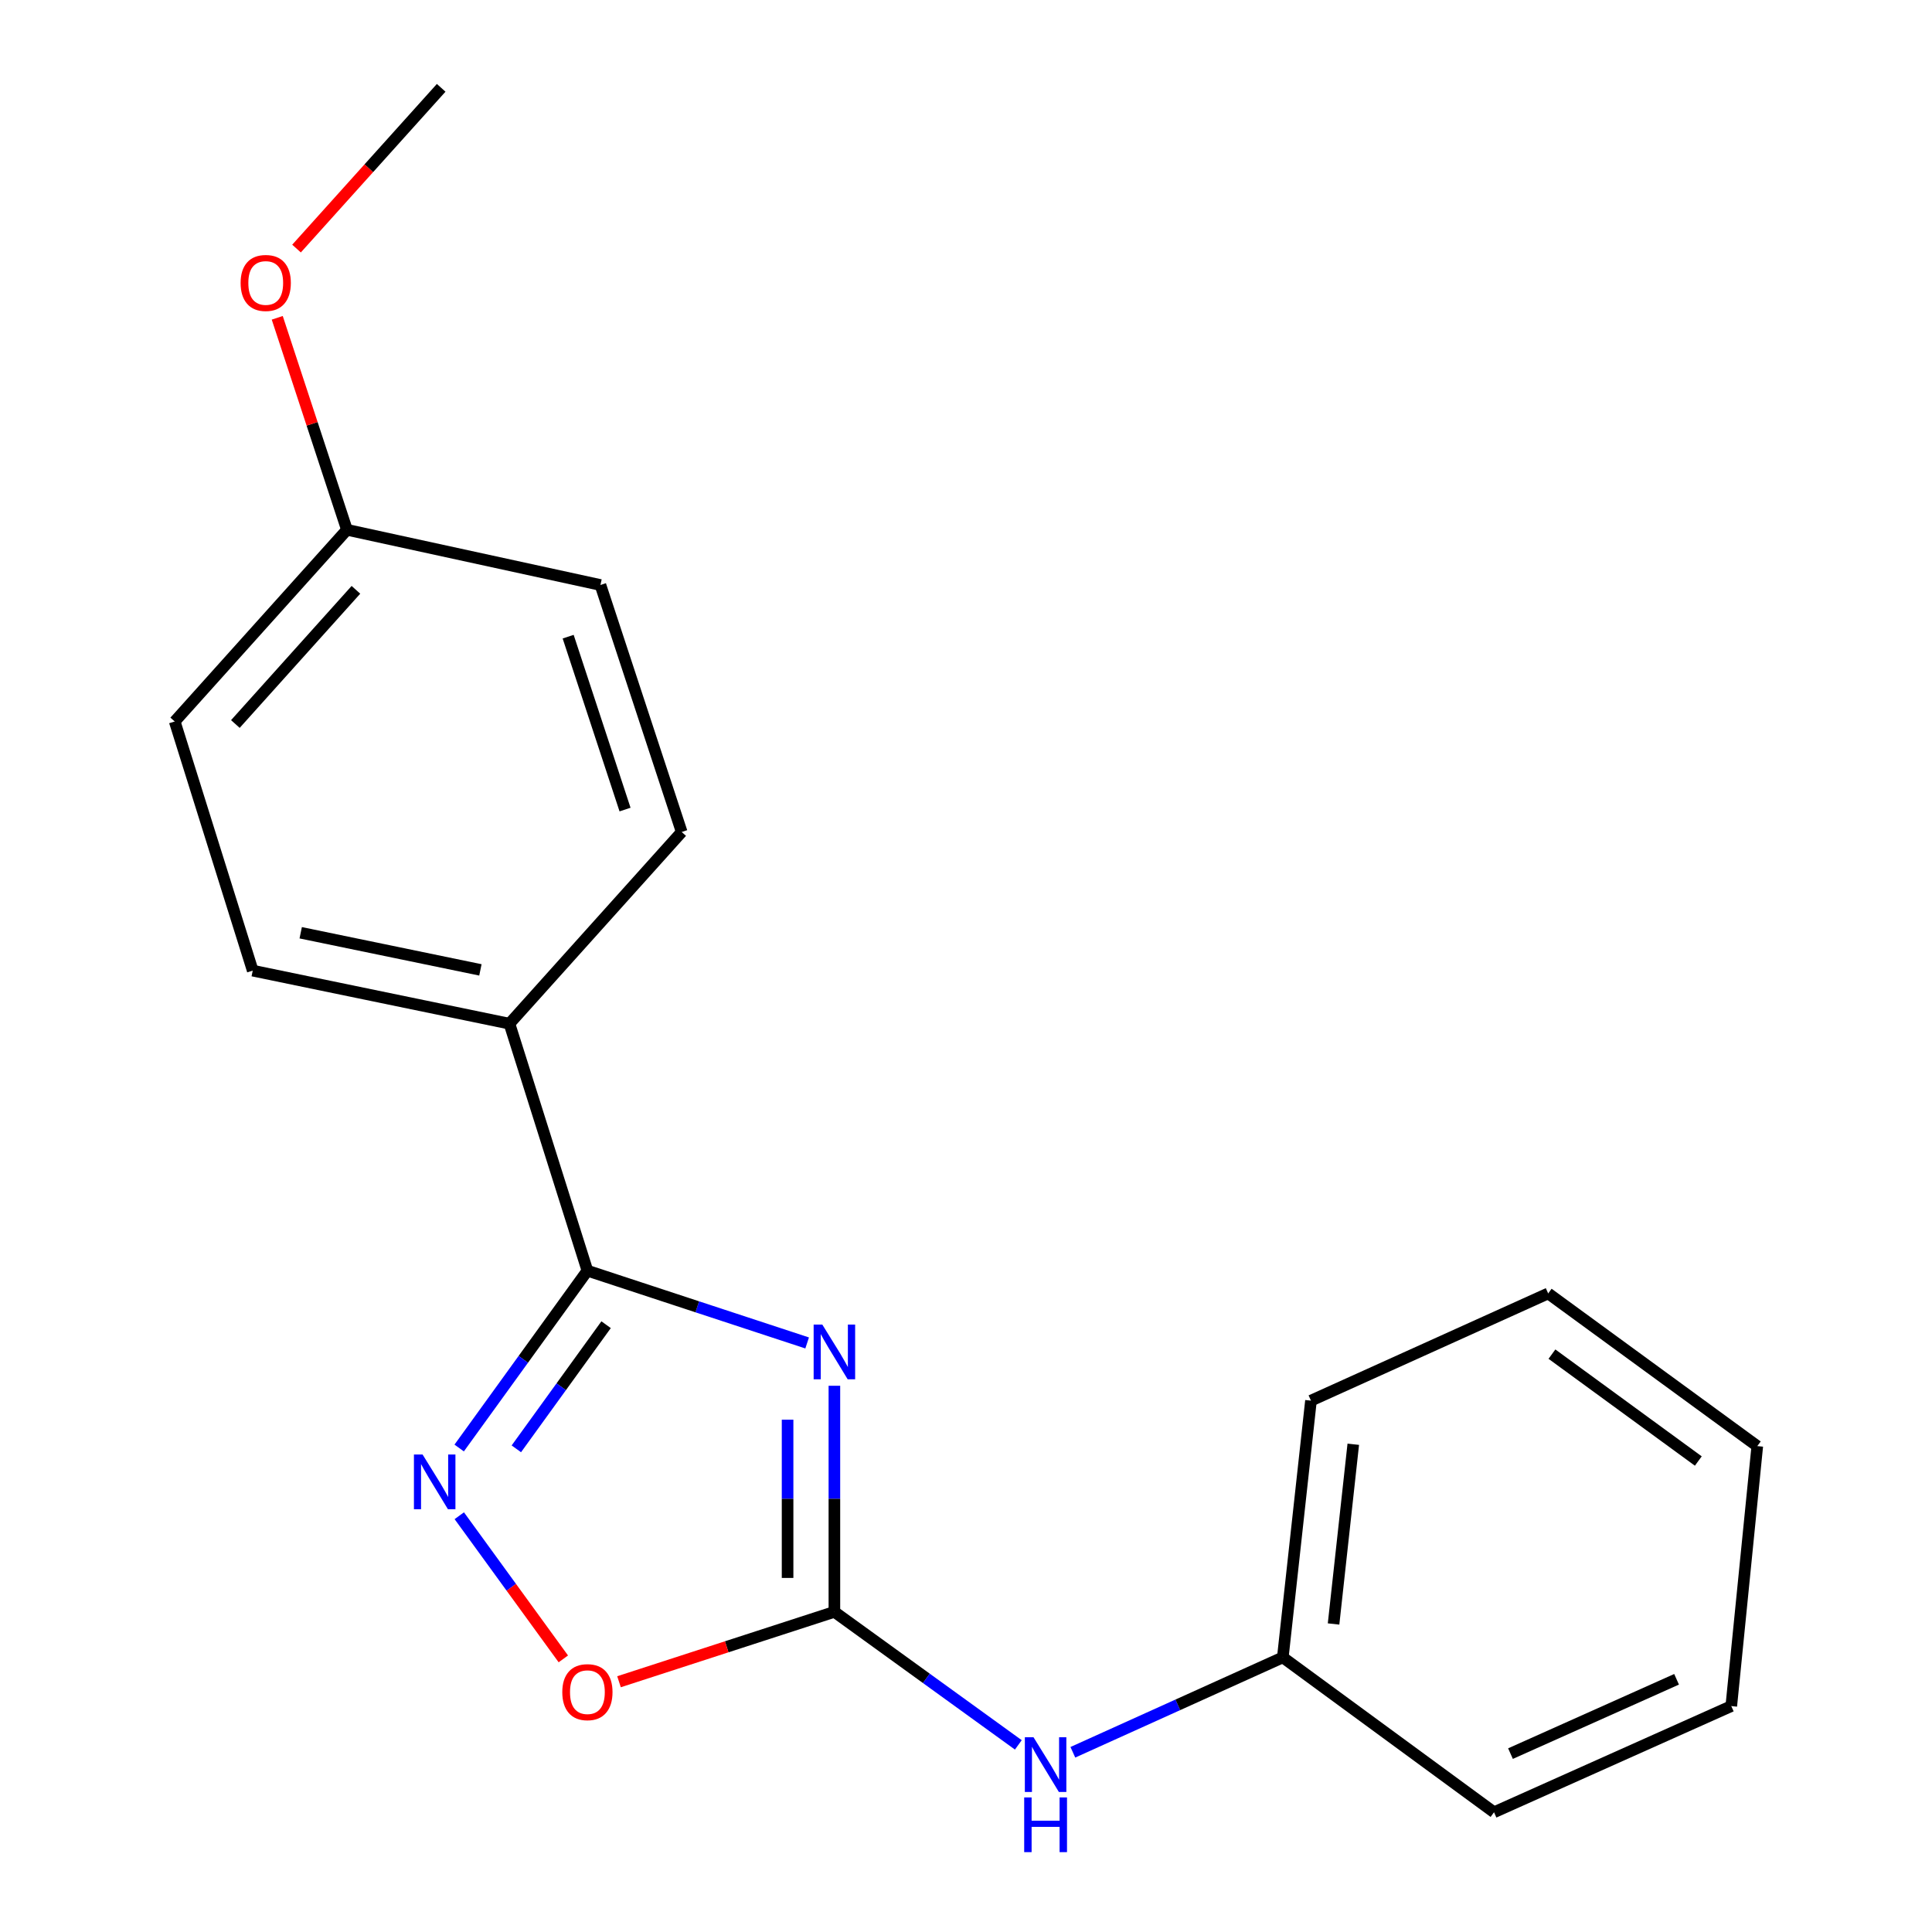 <?xml version='1.0' encoding='iso-8859-1'?>
<svg version='1.1' baseProfile='full'
              xmlns='http://www.w3.org/2000/svg'
                      xmlns:rdkit='http://www.rdkit.org/xml'
                      xmlns:xlink='http://www.w3.org/1999/xlink'
                  xml:space='preserve'
width='1000px' height='1000px' viewBox='0 0 1000 1000'>
<!-- END OF HEADER -->
<rect style='opacity:1.0;fill:#FFFFFF;stroke:none' width='1000' height='1000' x='0' y='0'> </rect>
<path class='bond-0' d='M 417.776,695.108 L 360.907,676.404' style='fill:none;fill-rule:evenodd;stroke:#0000FF;stroke-width:6px;stroke-linecap:butt;stroke-linejoin:miter;stroke-opacity:1' />
<path class='bond-0' d='M 360.907,676.404 L 304.039,657.699' style='fill:none;fill-rule:evenodd;stroke:#000000;stroke-width:6px;stroke-linecap:butt;stroke-linejoin:miter;stroke-opacity:1' />
<path class='bond-1' d='M 431.88,717.271 L 431.88,775.781' style='fill:none;fill-rule:evenodd;stroke:#0000FF;stroke-width:6px;stroke-linecap:butt;stroke-linejoin:miter;stroke-opacity:1' />
<path class='bond-1' d='M 431.88,775.781 L 431.88,834.291' style='fill:none;fill-rule:evenodd;stroke:#000000;stroke-width:6px;stroke-linecap:butt;stroke-linejoin:miter;stroke-opacity:1' />
<path class='bond-1' d='M 407.652,734.824 L 407.652,775.781' style='fill:none;fill-rule:evenodd;stroke:#0000FF;stroke-width:6px;stroke-linecap:butt;stroke-linejoin:miter;stroke-opacity:1' />
<path class='bond-1' d='M 407.652,775.781 L 407.652,816.738' style='fill:none;fill-rule:evenodd;stroke:#000000;stroke-width:6px;stroke-linecap:butt;stroke-linejoin:miter;stroke-opacity:1' />
<path class='bond-2' d='M 304.039,657.699 L 270.853,703.593' style='fill:none;fill-rule:evenodd;stroke:#000000;stroke-width:6px;stroke-linecap:butt;stroke-linejoin:miter;stroke-opacity:1' />
<path class='bond-2' d='M 270.853,703.593 L 237.668,749.487' style='fill:none;fill-rule:evenodd;stroke:#0000FF;stroke-width:6px;stroke-linecap:butt;stroke-linejoin:miter;stroke-opacity:1' />
<path class='bond-2' d='M 313.716,685.664 L 290.486,717.789' style='fill:none;fill-rule:evenodd;stroke:#000000;stroke-width:6px;stroke-linecap:butt;stroke-linejoin:miter;stroke-opacity:1' />
<path class='bond-2' d='M 290.486,717.789 L 267.256,749.915' style='fill:none;fill-rule:evenodd;stroke:#0000FF;stroke-width:6px;stroke-linecap:butt;stroke-linejoin:miter;stroke-opacity:1' />
<path class='bond-5' d='M 304.039,657.699 L 263.687,529.858' style='fill:none;fill-rule:evenodd;stroke:#000000;stroke-width:6px;stroke-linecap:butt;stroke-linejoin:miter;stroke-opacity:1' />
<path class='bond-3' d='M 431.88,834.291 L 376.14,852.379' style='fill:none;fill-rule:evenodd;stroke:#000000;stroke-width:6px;stroke-linecap:butt;stroke-linejoin:miter;stroke-opacity:1' />
<path class='bond-3' d='M 376.14,852.379 L 320.399,870.466' style='fill:none;fill-rule:evenodd;stroke:#FF0000;stroke-width:6px;stroke-linecap:butt;stroke-linejoin:miter;stroke-opacity:1' />
<path class='bond-4' d='M 431.88,834.291 L 479.484,868.719' style='fill:none;fill-rule:evenodd;stroke:#000000;stroke-width:6px;stroke-linecap:butt;stroke-linejoin:miter;stroke-opacity:1' />
<path class='bond-4' d='M 479.484,868.719 L 527.088,903.147' style='fill:none;fill-rule:evenodd;stroke:#0000FF;stroke-width:6px;stroke-linecap:butt;stroke-linejoin:miter;stroke-opacity:1' />
<path class='bond-19' d='M 237.725,784.541 L 264.653,821.588' style='fill:none;fill-rule:evenodd;stroke:#0000FF;stroke-width:6px;stroke-linecap:butt;stroke-linejoin:miter;stroke-opacity:1' />
<path class='bond-19' d='M 264.653,821.588 L 291.581,858.635' style='fill:none;fill-rule:evenodd;stroke:#FF0000;stroke-width:6px;stroke-linecap:butt;stroke-linejoin:miter;stroke-opacity:1' />
<path class='bond-8' d='M 555.309,906.977 L 609.645,882.418' style='fill:none;fill-rule:evenodd;stroke:#0000FF;stroke-width:6px;stroke-linecap:butt;stroke-linejoin:miter;stroke-opacity:1' />
<path class='bond-8' d='M 609.645,882.418 L 663.98,857.86' style='fill:none;fill-rule:evenodd;stroke:#000000;stroke-width:6px;stroke-linecap:butt;stroke-linejoin:miter;stroke-opacity:1' />
<path class='bond-6' d='M 263.687,529.858 L 130.812,502.4' style='fill:none;fill-rule:evenodd;stroke:#000000;stroke-width:6px;stroke-linecap:butt;stroke-linejoin:miter;stroke-opacity:1' />
<path class='bond-6' d='M 248.658,502.013 L 155.646,482.793' style='fill:none;fill-rule:evenodd;stroke:#000000;stroke-width:6px;stroke-linecap:butt;stroke-linejoin:miter;stroke-opacity:1' />
<path class='bond-7' d='M 263.687,529.858 L 352.844,430.633' style='fill:none;fill-rule:evenodd;stroke:#000000;stroke-width:6px;stroke-linecap:butt;stroke-linejoin:miter;stroke-opacity:1' />
<path class='bond-10' d='M 130.812,502.4 L 90.433,373.442' style='fill:none;fill-rule:evenodd;stroke:#000000;stroke-width:6px;stroke-linecap:butt;stroke-linejoin:miter;stroke-opacity:1' />
<path class='bond-11' d='M 352.844,430.633 L 310.783,302.792' style='fill:none;fill-rule:evenodd;stroke:#000000;stroke-width:6px;stroke-linecap:butt;stroke-linejoin:miter;stroke-opacity:1' />
<path class='bond-11' d='M 323.521,419.029 L 294.078,329.54' style='fill:none;fill-rule:evenodd;stroke:#000000;stroke-width:6px;stroke-linecap:butt;stroke-linejoin:miter;stroke-opacity:1' />
<path class='bond-13' d='M 663.98,857.86 L 678.557,724.971' style='fill:none;fill-rule:evenodd;stroke:#000000;stroke-width:6px;stroke-linecap:butt;stroke-linejoin:miter;stroke-opacity:1' />
<path class='bond-13' d='M 690.25,840.568 L 700.454,747.546' style='fill:none;fill-rule:evenodd;stroke:#000000;stroke-width:6px;stroke-linecap:butt;stroke-linejoin:miter;stroke-opacity:1' />
<path class='bond-14' d='M 663.98,857.86 L 773.301,938.026' style='fill:none;fill-rule:evenodd;stroke:#000000;stroke-width:6px;stroke-linecap:butt;stroke-linejoin:miter;stroke-opacity:1' />
<path class='bond-9' d='M 179.577,274.217 L 310.783,302.792' style='fill:none;fill-rule:evenodd;stroke:#000000;stroke-width:6px;stroke-linecap:butt;stroke-linejoin:miter;stroke-opacity:1' />
<path class='bond-12' d='M 179.577,274.217 L 161.539,219.359' style='fill:none;fill-rule:evenodd;stroke:#000000;stroke-width:6px;stroke-linecap:butt;stroke-linejoin:miter;stroke-opacity:1' />
<path class='bond-12' d='M 161.539,219.359 L 143.501,164.5' style='fill:none;fill-rule:evenodd;stroke:#FF0000;stroke-width:6px;stroke-linecap:butt;stroke-linejoin:miter;stroke-opacity:1' />
<path class='bond-20' d='M 179.577,274.217 L 90.433,373.442' style='fill:none;fill-rule:evenodd;stroke:#000000;stroke-width:6px;stroke-linecap:butt;stroke-linejoin:miter;stroke-opacity:1' />
<path class='bond-20' d='M 184.228,305.292 L 121.827,374.75' style='fill:none;fill-rule:evenodd;stroke:#000000;stroke-width:6px;stroke-linecap:butt;stroke-linejoin:miter;stroke-opacity:1' />
<path class='bond-15' d='M 153.482,128.662 L 190.918,87.058' style='fill:none;fill-rule:evenodd;stroke:#FF0000;stroke-width:6px;stroke-linecap:butt;stroke-linejoin:miter;stroke-opacity:1' />
<path class='bond-15' d='M 190.918,87.058 L 228.355,45.455' style='fill:none;fill-rule:evenodd;stroke:#000000;stroke-width:6px;stroke-linecap:butt;stroke-linejoin:miter;stroke-opacity:1' />
<path class='bond-16' d='M 678.557,724.971 L 801.337,669.477' style='fill:none;fill-rule:evenodd;stroke:#000000;stroke-width:6px;stroke-linecap:butt;stroke-linejoin:miter;stroke-opacity:1' />
<path class='bond-17' d='M 773.301,938.026 L 896.108,883.07' style='fill:none;fill-rule:evenodd;stroke:#000000;stroke-width:6px;stroke-linecap:butt;stroke-linejoin:miter;stroke-opacity:1' />
<path class='bond-17' d='M 781.826,907.668 L 867.79,869.199' style='fill:none;fill-rule:evenodd;stroke:#000000;stroke-width:6px;stroke-linecap:butt;stroke-linejoin:miter;stroke-opacity:1' />
<path class='bond-21' d='M 801.337,669.477 L 909.567,748.512' style='fill:none;fill-rule:evenodd;stroke:#000000;stroke-width:6px;stroke-linecap:butt;stroke-linejoin:miter;stroke-opacity:1' />
<path class='bond-21' d='M 803.284,700.898 L 879.045,756.223' style='fill:none;fill-rule:evenodd;stroke:#000000;stroke-width:6px;stroke-linecap:butt;stroke-linejoin:miter;stroke-opacity:1' />
<path class='bond-18' d='M 896.108,883.07 L 909.567,748.512' style='fill:none;fill-rule:evenodd;stroke:#000000;stroke-width:6px;stroke-linecap:butt;stroke-linejoin:miter;stroke-opacity:1' />
<path  class='atom-0' d='M 425.62 685.588
L 434.9 700.588
Q 435.82 702.068, 437.3 704.748
Q 438.78 707.428, 438.86 707.588
L 438.86 685.588
L 442.62 685.588
L 442.62 713.908
L 438.74 713.908
L 428.78 697.508
Q 427.62 695.588, 426.38 693.388
Q 425.18 691.188, 424.82 690.508
L 424.82 713.908
L 421.14 713.908
L 421.14 685.588
L 425.62 685.588
' fill='#0000FF'/>
<path  class='atom-3' d='M 218.73 752.86
L 228.01 767.86
Q 228.93 769.34, 230.41 772.02
Q 231.89 774.7, 231.97 774.86
L 231.97 752.86
L 235.73 752.86
L 235.73 781.18
L 231.85 781.18
L 221.89 764.78
Q 220.73 762.86, 219.49 760.66
Q 218.29 758.46, 217.93 757.78
L 217.93 781.18
L 214.25 781.18
L 214.25 752.86
L 218.73 752.86
' fill='#0000FF'/>
<path  class='atom-4' d='M 291.039 875.855
Q 291.039 869.055, 294.399 865.255
Q 297.759 861.455, 304.039 861.455
Q 310.319 861.455, 313.679 865.255
Q 317.039 869.055, 317.039 875.855
Q 317.039 882.735, 313.639 886.655
Q 310.239 890.535, 304.039 890.535
Q 297.799 890.535, 294.399 886.655
Q 291.039 882.775, 291.039 875.855
M 304.039 887.335
Q 308.359 887.335, 310.679 884.455
Q 313.039 881.535, 313.039 875.855
Q 313.039 870.295, 310.679 867.495
Q 308.359 864.655, 304.039 864.655
Q 299.719 864.655, 297.359 867.455
Q 295.039 870.255, 295.039 875.855
Q 295.039 881.575, 297.359 884.455
Q 299.719 887.335, 304.039 887.335
' fill='#FF0000'/>
<path  class='atom-5' d='M 534.94 899.194
L 544.22 914.194
Q 545.14 915.674, 546.62 918.354
Q 548.1 921.034, 548.18 921.194
L 548.18 899.194
L 551.94 899.194
L 551.94 927.514
L 548.06 927.514
L 538.1 911.114
Q 536.94 909.194, 535.7 906.994
Q 534.5 904.794, 534.14 904.114
L 534.14 927.514
L 530.46 927.514
L 530.46 899.194
L 534.94 899.194
' fill='#0000FF'/>
<path  class='atom-5' d='M 530.12 930.346
L 533.96 930.346
L 533.96 942.386
L 548.44 942.386
L 548.44 930.346
L 552.28 930.346
L 552.28 958.666
L 548.44 958.666
L 548.44 945.586
L 533.96 945.586
L 533.96 958.666
L 530.12 958.666
L 530.12 930.346
' fill='#0000FF'/>
<path  class='atom-13' d='M 124.542 146.456
Q 124.542 139.656, 127.902 135.856
Q 131.262 132.056, 137.542 132.056
Q 143.822 132.056, 147.182 135.856
Q 150.542 139.656, 150.542 146.456
Q 150.542 153.336, 147.142 157.256
Q 143.742 161.136, 137.542 161.136
Q 131.302 161.136, 127.902 157.256
Q 124.542 153.376, 124.542 146.456
M 137.542 157.936
Q 141.862 157.936, 144.182 155.056
Q 146.542 152.136, 146.542 146.456
Q 146.542 140.896, 144.182 138.096
Q 141.862 135.256, 137.542 135.256
Q 133.222 135.256, 130.862 138.056
Q 128.542 140.856, 128.542 146.456
Q 128.542 152.176, 130.862 155.056
Q 133.222 157.936, 137.542 157.936
' fill='#FF0000'/>
</svg>

